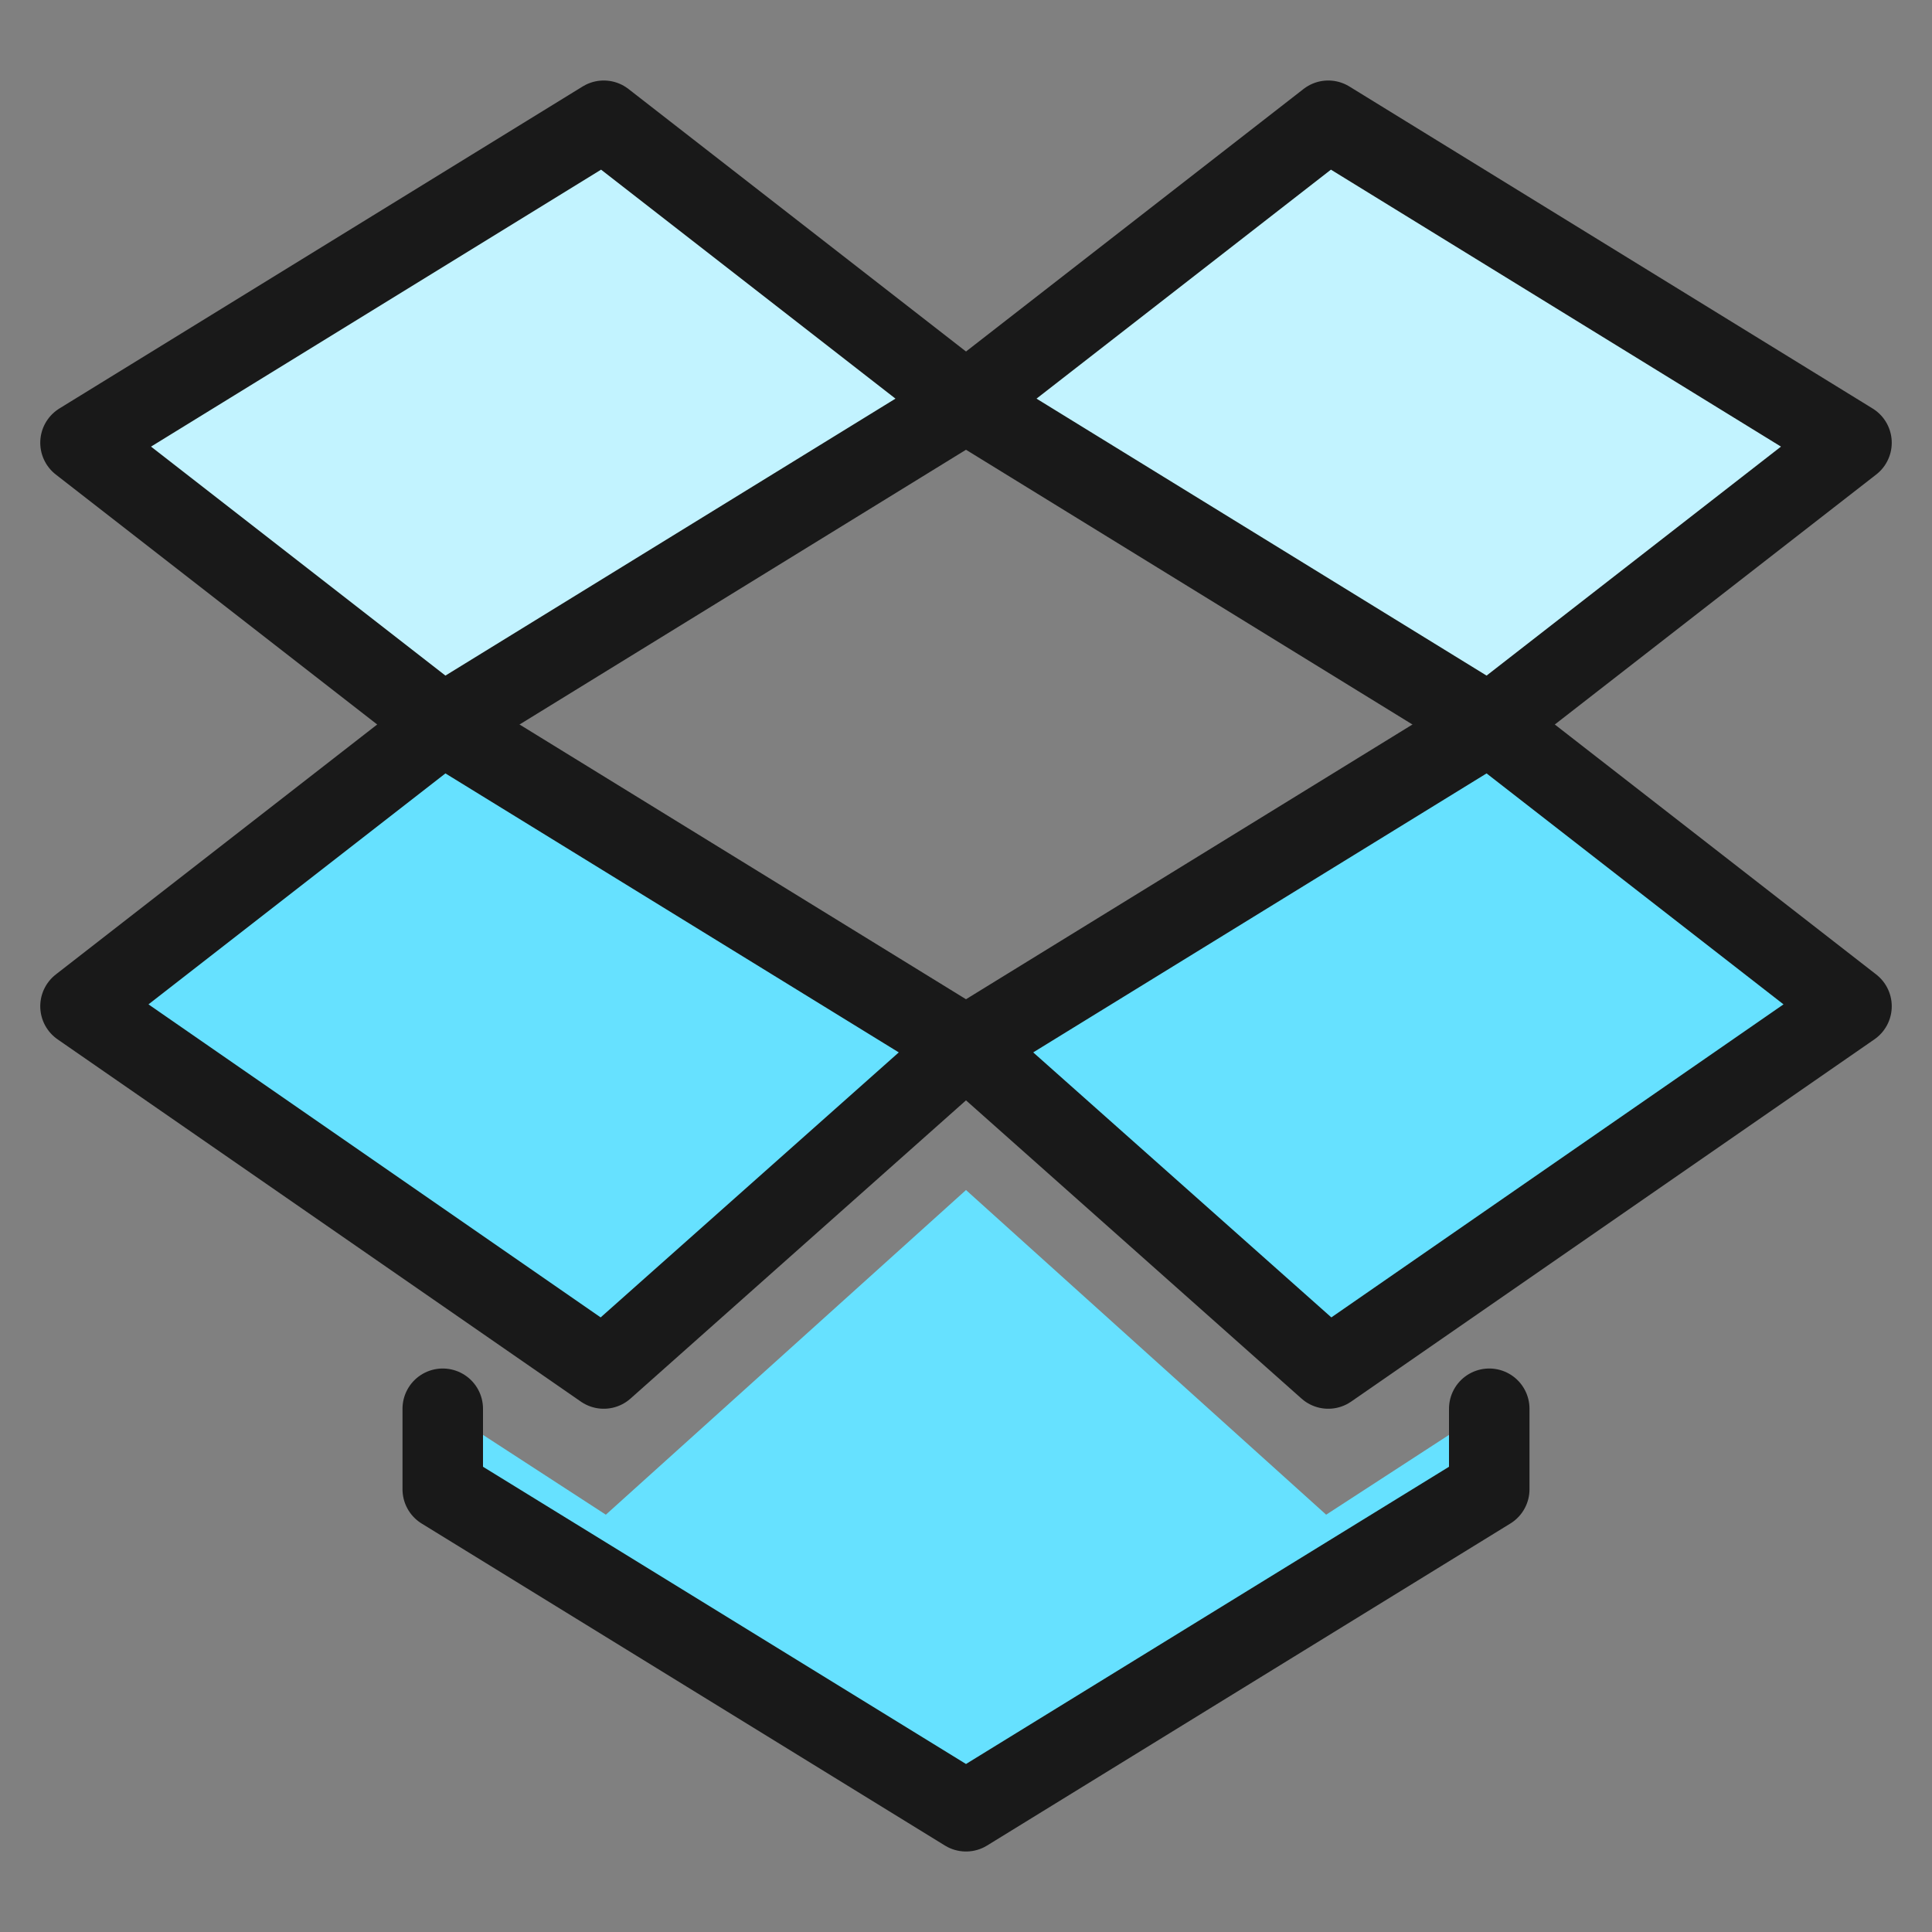 <svg xmlns="http://www.w3.org/2000/svg" fill="none" viewBox="0 0 24 24" id="Dropbox-Logo--Streamline-Ultimate"><rect x="0" y="0" width="24" height="24" fill="#808080" stroke="none"/><desc>Dropbox Logo Streamline Icon: https://streamlinehq.com</desc><path fill="#66e1ff" d="M16.474 18.816 12 14.783l-4.474 4.033L5.5 17.5v1l6.5 4 6.5 -4v-1l-2.026 1.316Z" stroke-width="1"></path><path stroke="#191919" stroke-linecap="round" stroke-linejoin="round" d="M18.5 17.5v1l-6.5 4 -6.5 -4v-1" stroke-width="1"></path><path fill="#66e1ff" stroke="#191919" stroke-linecap="round" stroke-linejoin="round" d="M5.5 9 1 12.5 7.5 17l4.5 -4 -6.5 -4Z" stroke-width="1"></path><path fill="#c2f3ff" stroke="#191919" stroke-linecap="round" stroke-linejoin="round" d="M12 5 5.5 9 1 5.5l6.5 -4L12 5Z" stroke-width="1"></path><path fill="#66e1ff" stroke="#191919" stroke-linecap="round" stroke-linejoin="round" d="m18.5 9 4.5 3.5 -6.5 4.5 -4.5 -4 6.5 -4Z" stroke-width="1"></path><path fill="#c2f3ff" stroke="#191919" stroke-linecap="round" stroke-linejoin="round" d="m12 5 6.5 4L23 5.5l-6.5 -4L12 5Z" stroke-width="1"></path></svg>